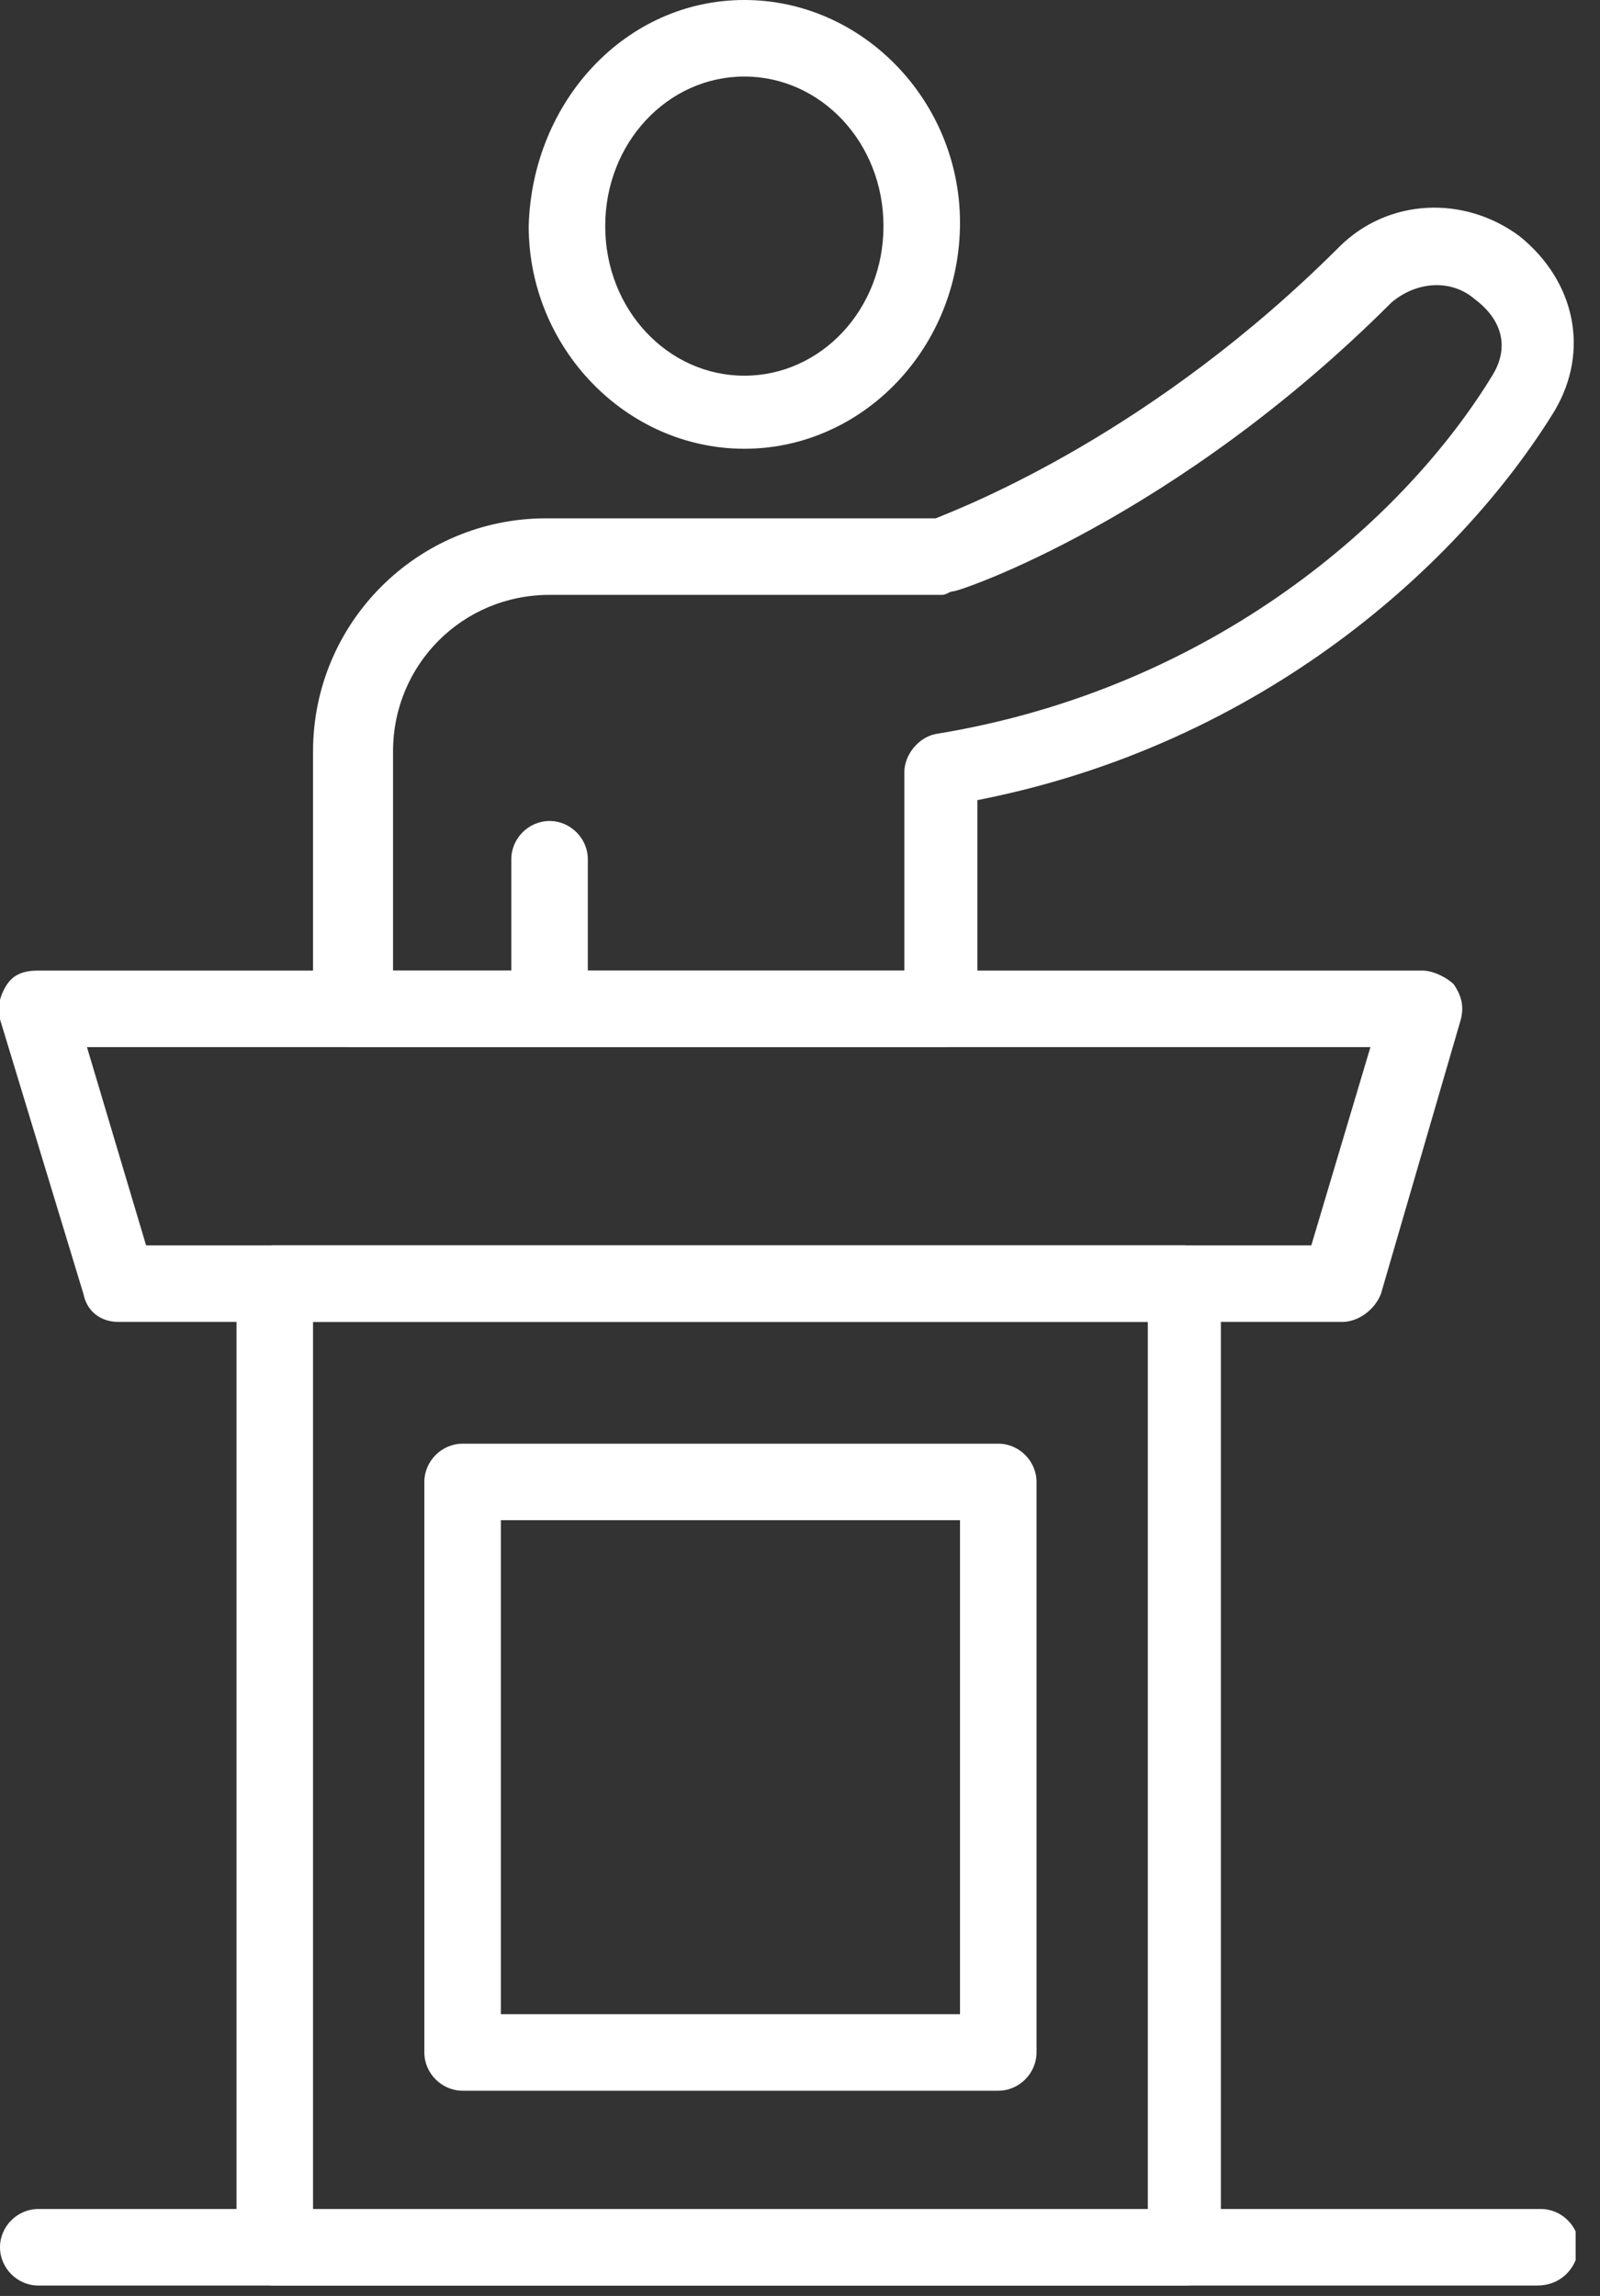 <svg width="46" height="66" viewBox="0 0 46 66" fill="none" xmlns="http://www.w3.org/2000/svg">
<rect x="0" y="0" width="46" height="66" fill="#333333" stroke="none"/>
<g clip-path="url(#clip0)">
<path d="M38.6 38H3.4C2.9 38 2.5 37.7 2.4 37.2L-1.5121e-05 29.3C-0.1 29 -1.51247e-05 28.6 0.2 28.3C0.4 28 0.7 27.9 1.1 27.9H40.9C41.2 27.9 41.6 28.1 41.8 28.3C42 28.6 42.1 28.9 42 29.3L39.7 37.2C39.5 37.7 39 38 38.6 38ZM4.2 35.8H37.7L39.4 30.1H2.5L4.2 35.8Z" fill="white"/>
<path d="M34.1 65.7H7.9C7.3 65.7 6.8 65.2 6.8 64.6V36.9C6.8 36.3 7.3 35.8 7.9 35.8H34C34.6 35.8 35.1 36.3 35.1 36.9V64.7C35.1 65.3 34.6 65.7 34.1 65.7ZM9 63.6H33V38H9V63.6Z" fill="white"/>
<path d="M28.7 60.1H13.3C12.7 60.1 12.2 59.6 12.2 59V42.6C12.2 42 12.7 41.5 13.3 41.5H28.7C29.3 41.5 29.8 42 29.8 42.6V59C29.8 59.6 29.3 60.1 28.7 60.1ZM14.4 57.9H27.6V43.7H14.4V57.9Z" fill="white"/>
<path d="M21.4 12.9C18 12.9 15.2 10 15.2 6.5C15.3 2.9 18 0 21.4 0C24.8 0 27.6 2.9 27.6 6.4C27.6 10 24.8 12.9 21.4 12.9ZM21.4 2.2C19.2 2.2 17.4 4.1 17.4 6.5C17.4 8.9 19.2 10.8 21.4 10.8C23.6 10.8 25.4 8.9 25.4 6.5C25.4 4.1 23.6 2.2 21.4 2.2Z" fill="white"/>
<path d="M15.8 30.1C15.2 30.1 14.7 29.6 14.7 29V24.7C14.7 24.1 15.2 23.6 15.8 23.6C16.4 23.6 16.9 24.1 16.9 24.7V29C16.8 29.6 16.4 30.1 15.8 30.1Z" fill="white"/>
<path d="M27.1 30.1H10.1C9.5 30.1 9 29.6 9 29V21.6C9 17.9 12 14.9 15.7 14.9H26.9C27.9 14.5 33.2 12.4 38.5 7.1C39.9 5.7 42.1 5.6 43.7 6.8C45.3 8.1 45.7 10.1 44.7 11.8C42 16.2 36.3 21.4 28.1 23V29C28.2 29.6 27.7 30.1 27.1 30.1ZM11.2 27.9H26V22.2C26 21.7 26.4 21.2 26.9 21.1C34.9 19.8 40.4 14.9 42.9 10.8C43.4 10 43.2 9.2 42.4 8.6C41.7 8 40.7 8.1 40 8.7C33.8 14.9 27.6 17 27.4 17C27.3 17 27.2 17.1 27.1 17.1H15.8C13.3 17.1 11.3 19.1 11.3 21.6V27.9H11.2Z" fill="white"/>
<path d="M44.2 65.7H1.1C0.5 65.7 0 65.2 0 64.6C0 64 0.5 63.5 1.1 63.5H44.3C44.9 63.5 45.4 64 45.4 64.6C45.3 65.3 44.8 65.7 44.2 65.7Z" fill="white"/>
</g>
<defs>
<clipPath id="clip0">
<rect width="45.3" height="65.7" fill="white"/>
</clipPath>
</defs>
</svg>
